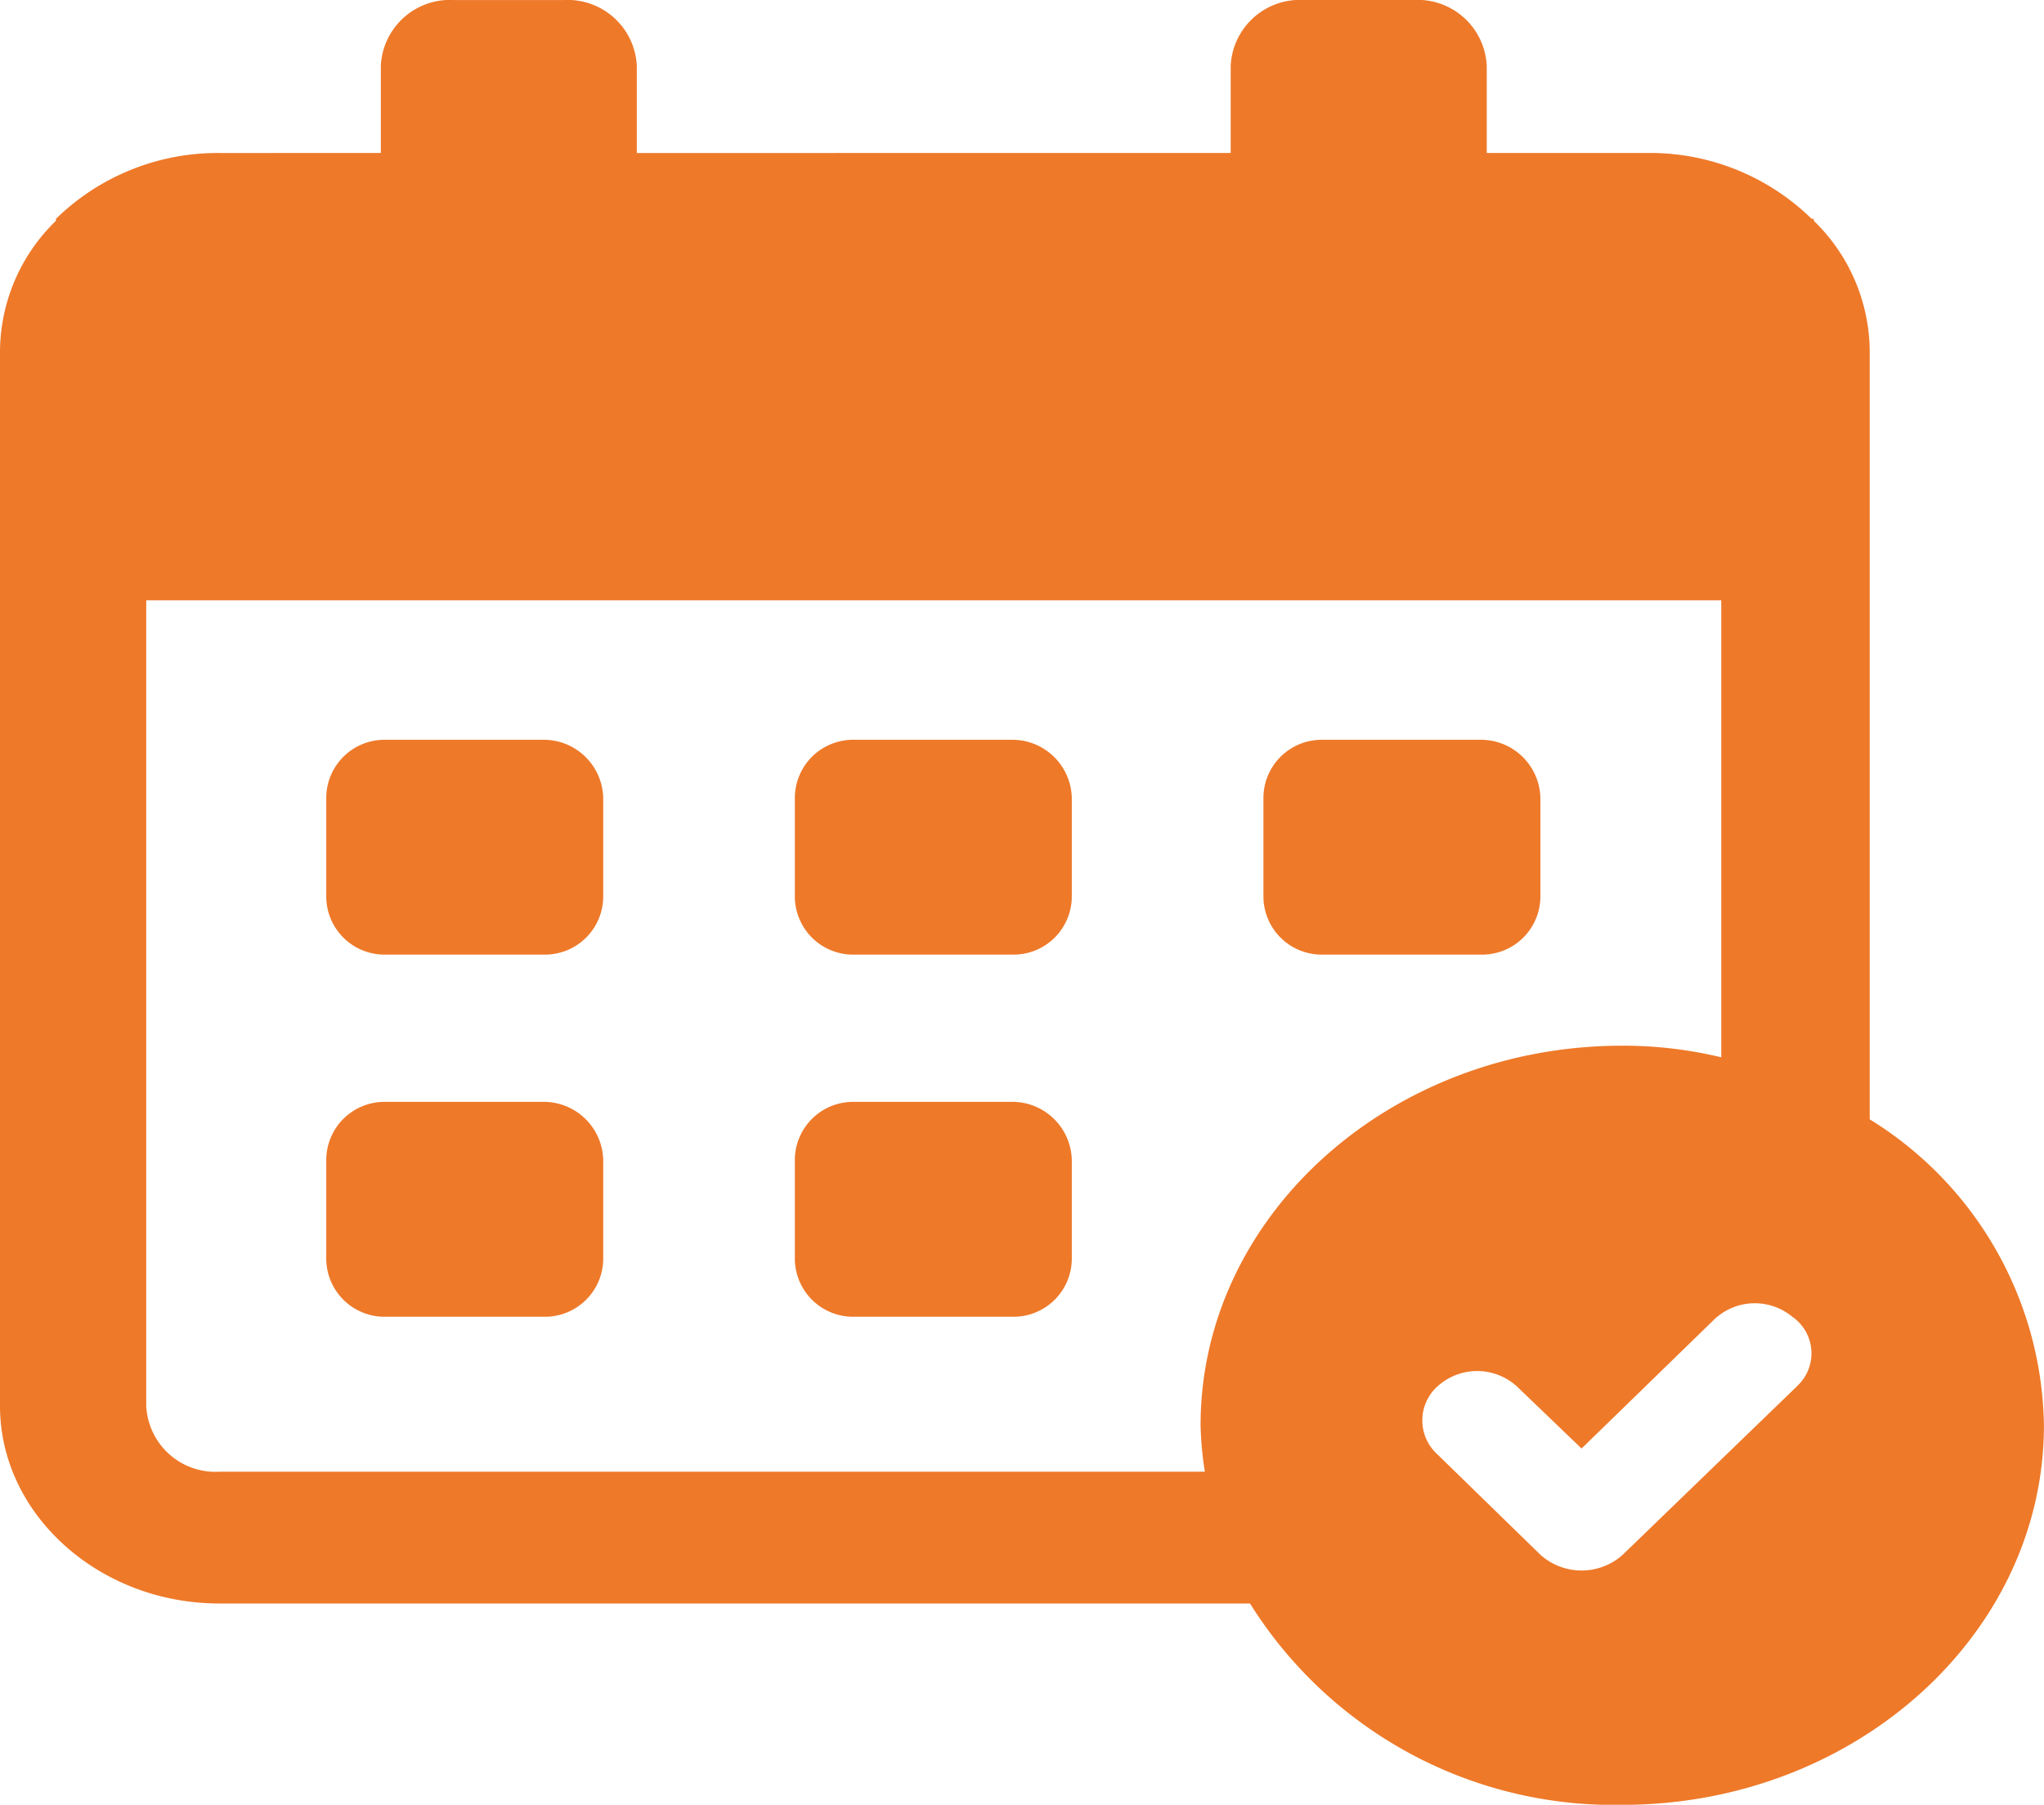 <svg xmlns="http://www.w3.org/2000/svg" width="60" height="52.986" viewBox="0 0 60 52.986">
  <g id="calendar" transform="translate(-53.007 -54.366)">
    <g id="Group_405" data-name="Group 405" transform="translate(53.007 54.366)">
      <path id="Path_1775" data-name="Path 1775" d="M74.375,77.791H69.656A1.71,1.71,0,0,0,67.951,79.5v2.9A1.711,1.711,0,0,0,69.656,84.1h4.719A1.71,1.71,0,0,0,76.081,82.4V79.5A1.748,1.748,0,0,0,74.375,77.791Z" transform="translate(-44.619 -45.442)" fill="#ee7929"/>
      <path id="Path_1776" data-name="Path 1776" d="M65.565,77.791H60.846A1.71,1.71,0,0,0,59.141,79.5v2.9A1.711,1.711,0,0,0,60.846,84.1h4.719A1.71,1.71,0,0,0,67.271,82.4V79.5A1.748,1.748,0,0,0,65.565,77.791Z" transform="translate(-49.564 -45.442)" fill="#ee7929"/>
      <path id="Path_1777" data-name="Path 1777" d="M74.375,70.093H69.656A1.71,1.71,0,0,0,67.951,71.8v2.9A1.71,1.71,0,0,0,69.656,76.4h4.719A1.71,1.71,0,0,0,76.081,74.7V71.8A1.748,1.748,0,0,0,74.375,70.093Z" transform="translate(-44.619 -48.374)" fill="#ee7929"/>
      <path id="Path_1778" data-name="Path 1778" d="M65.565,70.093H60.846A1.71,1.71,0,0,0,59.141,71.8v2.9A1.71,1.71,0,0,0,60.846,76.4h4.719A1.71,1.71,0,0,0,67.271,74.7V71.8A1.748,1.748,0,0,0,65.565,70.093Z" transform="translate(-49.564 -48.374)" fill="#ee7929"/>
      <path id="Path_1779" data-name="Path 1779" d="M83.185,70.093H78.467A1.71,1.71,0,0,0,76.761,71.8v2.9A1.71,1.71,0,0,0,78.467,76.4h4.719A1.71,1.71,0,0,0,84.891,74.7V71.8A1.748,1.748,0,0,0,83.185,70.093Z" transform="translate(-39.674 -48.374)" fill="#ee7929"/>
      <path id="Path_1780" data-name="Path 1780" d="M107.891,87.228V64.657a5.382,5.382,0,0,0-1.642-3.81V60.79h-.063a6.784,6.784,0,0,0-4.8-1.933H96.649V56.3A2.031,2.031,0,0,0,94.5,54.366H91.281A2.033,2.033,0,0,0,89.133,56.3v2.558H71.7V56.3a2.033,2.033,0,0,0-2.148-1.933H66.332A2.031,2.031,0,0,0,64.186,56.3v2.558H59.449a6.784,6.784,0,0,0-4.8,1.933h0v.057a5.382,5.382,0,0,0-1.642,3.81V95.642c0,3.183,2.906,5.8,6.442,5.8H89.7a12.594,12.594,0,0,0,10.926,5.912c6.821,0,12.379-5,12.379-11.143A10.738,10.738,0,0,0,107.891,87.228ZM88.249,96.209a9.981,9.981,0,0,0,.126,1.364H59.449A2.032,2.032,0,0,1,57.3,95.642V71.99h46.233V85.407a12.326,12.326,0,0,0-2.906-.341C93.807,85.066,88.249,90.07,88.249,96.209Zm17.5-1.137-5.116,4.947a1.811,1.811,0,0,1-2.4,0L95.2,97.063a1.344,1.344,0,0,1,.064-2.047,1.729,1.729,0,0,1,2.274.057l1.895,1.819,3.915-3.809a1.729,1.729,0,0,1,2.274-.057A1.307,1.307,0,0,1,105.744,95.073Z" transform="translate(-53.007 -54.366)" fill="#ee7929"/>
    </g>
  </g>
</svg>
